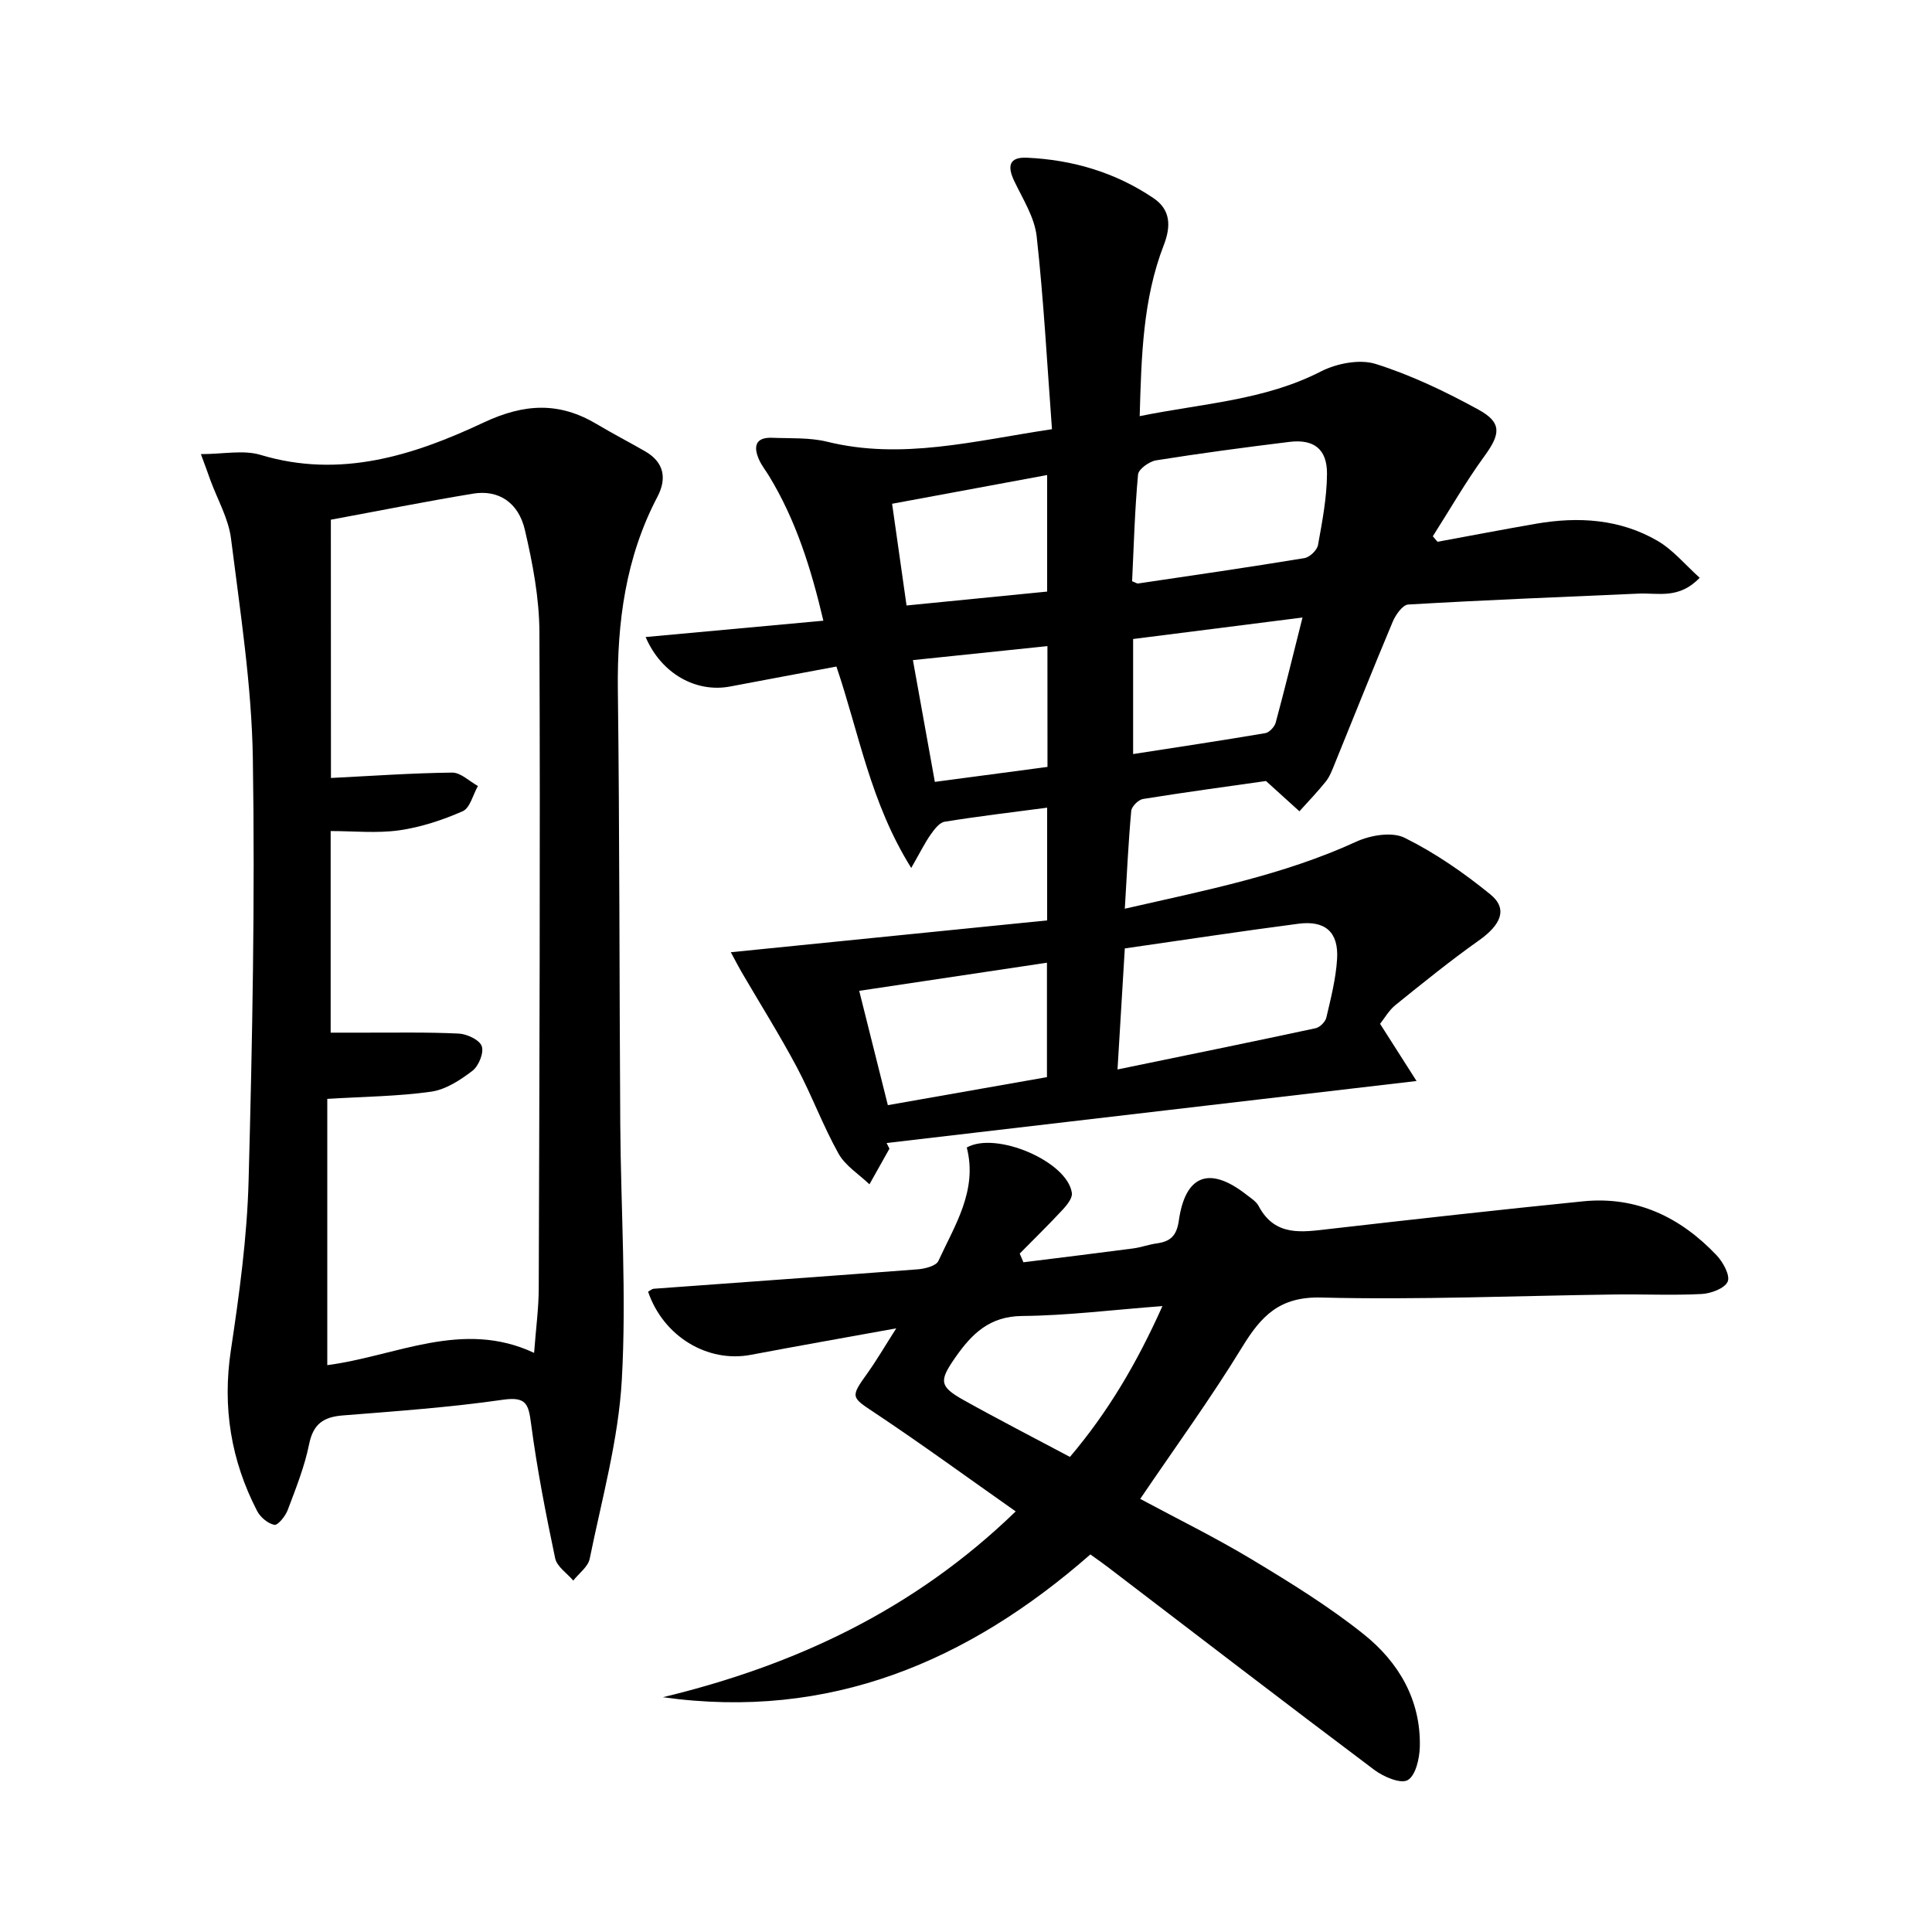 <svg enable-background="new 0 0 400 400" viewBox="0 0 400 400" xmlns="http://www.w3.org/2000/svg"><path d="m216.8 190.56c0-8.56 0-15.66 0-23.34-7.25.96-14.26 1.78-21.22 2.91-1.09.18-2.15 1.59-2.9 2.66-1.19 1.69-2.11 3.58-4.02 6.91-8.47-13.55-10.78-27.84-15.49-41.7-7.4 1.39-14.7 2.74-21.99 4.13-7.01 1.34-14.24-2.59-17.51-10.24 12.17-1.12 24.09-2.21 36.8-3.38-2.55-10.84-5.69-20.82-11.24-29.95-.69-1.14-1.55-2.2-2.08-3.4-1.21-2.71-.76-4.66 2.72-4.52 3.81.15 7.76-.08 11.41.82 15.45 3.8 30.32-.17 46.52-2.6-1.01-13.51-1.71-26.76-3.17-39.93-.44-3.94-2.86-7.72-4.64-11.44-1.47-3.07-1.09-5 2.6-4.84 9.47.43 18.35 3.04 26.24 8.38 3.54 2.4 3.64 5.8 2.11 9.74-4.33 11.18-4.62 22.95-4.98 35.39 13.03-2.65 25.8-3.25 37.49-9.24 3.28-1.68 8.05-2.62 11.4-1.56 7.36 2.32 14.46 5.73 21.25 9.45 4.92 2.7 4.55 5.07 1.24 9.62-3.87 5.31-7.15 11.05-10.69 16.6.32.38.65.76.97 1.14 6.81-1.25 13.6-2.56 20.42-3.74 8.74-1.51 17.33-.98 25.11 3.53 3.24 1.88 5.77 4.99 8.75 7.66-4.27 4.49-8.61 3.1-12.62 3.28-15.91.7-31.83 1.33-47.73 2.26-1.16.07-2.61 2.14-3.21 3.58-4.12 9.8-8.04 19.68-12.05 29.52-.5 1.23-.99 2.54-1.8 3.55-1.71 2.14-3.63 4.12-5.46 6.16-1.97-1.79-3.95-3.58-6.92-6.27-7.51 1.07-16.5 2.28-25.46 3.72-.96.15-2.36 1.55-2.44 2.48-.6 6.56-.9 13.15-1.33 20.24 16.72-3.82 32.82-6.95 47.92-13.88 2.92-1.34 7.39-2.1 10-.81 6.32 3.13 12.27 7.25 17.76 11.72 3.67 2.99 2.24 6.28-2.4 9.56-5.93 4.2-11.59 8.79-17.24 13.35-1.38 1.12-2.31 2.8-3.19 3.89 2.58 4.04 4.98 7.8 7.55 11.84-37.42 4.38-73.57 8.61-109.72 12.84.2.39.4.78.59 1.17-1.38 2.46-2.76 4.92-4.14 7.38-2.18-2.09-4.99-3.83-6.4-6.35-3.23-5.78-5.54-12.08-8.65-17.93-3.57-6.7-7.61-13.13-11.44-19.69-.64-1.1-1.21-2.24-2.21-4.08 22.14-2.22 43.61-4.38 65.49-6.59zm14.57 30.86c14.18-2.92 27.6-5.66 40.99-8.53.89-.19 2.03-1.31 2.24-2.19.94-4.01 1.98-8.07 2.23-12.16.34-5.55-2.45-8.02-8.01-7.29-11.8 1.54-23.56 3.33-35.94 5.11-.5 8.2-.98 16.21-1.51 25.06zm3.02-101.08c.67.25.99.5 1.27.46 11.48-1.7 22.96-3.36 34.41-5.25 1.09-.18 2.62-1.64 2.81-2.71.88-4.87 1.83-9.82 1.86-14.74.03-5.14-2.73-7.23-7.79-6.61-9.22 1.13-18.43 2.36-27.6 3.82-1.42.23-3.63 1.82-3.73 2.93-.68 7.38-.88 14.81-1.23 22.1zm-17.63 78.98c-13.13 1.97-25.97 3.89-38.87 5.82 2.07 8.27 3.98 15.89 5.93 23.67 11.21-1.97 22.08-3.89 32.94-5.8 0-8.13 0-15.73 0-23.69zm52.91-71.47c-12.19 1.55-23.58 2.99-35.07 4.45v23.82c9.45-1.47 18.42-2.81 27.36-4.33.84-.14 1.92-1.3 2.16-2.18 1.88-6.96 3.59-13.98 5.55-21.76zm-52.87-29.5c-11 2.04-21.35 3.96-32.1 5.95 1.05 7.41 1.99 14.05 2.99 21.06 10.09-1 19.59-1.94 29.11-2.88 0-8.03 0-15.48 0-24.13zm.06 35.42c-9.49.99-18.47 1.92-27.85 2.9 1.56 8.7 3.02 16.79 4.54 25.21 8.09-1.08 15.71-2.09 23.32-3.1-.01-8.47-.01-16.27-.01-25.01z"/><path d="m41.59 94.02c4.67 0 8.81-.91 12.36.16 16.52 4.98 31.72.09 46.16-6.69 8.5-3.99 15.69-4.31 23.48.34 3.28 1.96 6.68 3.71 9.99 5.62 3.95 2.27 4.5 5.65 2.54 9.39-6.6 12.57-8.37 26.01-8.2 40.02.37 29.97.3 59.95.5 89.93.12 17.64 1.31 35.32.32 52.89-.7 12.44-4.15 24.74-6.65 37.05-.34 1.66-2.23 3.01-3.4 4.51-1.3-1.53-3.39-2.89-3.75-4.61-1.94-9.22-3.75-18.48-4.98-27.81-.53-4.05-.94-5.72-5.82-5.02-10.99 1.58-22.09 2.37-33.17 3.25-3.99.32-6.12 1.75-6.97 5.95-.94 4.66-2.75 9.17-4.44 13.65-.47 1.26-2.04 3.19-2.76 3.05-1.35-.27-2.9-1.58-3.57-2.87-5.41-10.48-7.21-21.47-5.43-33.28 1.75-11.64 3.36-23.39 3.67-35.13.78-29.11 1.34-58.25.88-87.35-.24-15.21-2.62-30.4-4.52-45.55-.52-4.15-2.79-8.07-4.27-12.1-.53-1.52-1.08-3.01-1.97-5.4zm26.93 67.05c8.59-.43 16.84-1.02 25.1-1.11 1.77-.02 3.55 1.8 5.33 2.77-1.03 1.81-1.63 4.56-3.16 5.23-4.17 1.83-8.65 3.31-13.14 3.95-4.65.65-9.46.15-14.19.15v41.74c2.4 0 4.53-.01 6.65 0 6.62.02 13.24-.13 19.84.19 1.72.08 4.32 1.29 4.79 2.61.49 1.35-.63 4.11-1.93 5.1-2.51 1.92-5.52 3.89-8.55 4.32-6.84.97-13.82 1.02-21.5 1.49v55.13c14.23-1.86 27.97-9.52 42.82-2.54.38-5.1.95-9.22.96-13.35.14-45.29.33-90.58.14-135.87-.03-7.06-1.39-14.22-3-21.13-1.33-5.76-5.51-8.4-10.7-7.55-9.79 1.61-19.52 3.56-29.48 5.4.02 18.04.02 35.91.02 53.47z"/><path d="m137.25 351.39c27.3-6.59 51.96-18.05 73.04-38.47-9.88-6.94-19.36-13.87-29.12-20.37-4.95-3.3-5.18-3.22-1.59-8.23 1.92-2.68 3.58-5.55 5.98-9.3-10.75 1.95-20.43 3.65-30.09 5.48-8.98 1.71-18.13-3.8-21.29-13.07.39-.2.78-.58 1.2-.61 18.21-1.34 36.43-2.62 54.64-4.02 1.5-.12 3.78-.7 4.26-1.73 3.42-7.43 8.16-14.62 5.88-23.49 6.05-3.43 20.84 2.87 21.76 9.41.15 1.06-1.02 2.51-1.91 3.47-2.88 3.1-5.92 6.07-8.89 9.08.26.6.52 1.2.77 1.8 7.58-.95 15.17-1.87 22.75-2.87 1.64-.22 3.23-.82 4.87-1.04 2.8-.39 4.1-1.56 4.55-4.7 1.35-9.53 6.38-11.35 13.98-5.4.92.72 2.04 1.4 2.55 2.37 3.4 6.41 9 5.39 14.7 4.74 17.48-2 34.97-3.96 52.48-5.72 11.07-1.11 20.17 3.3 27.64 11.18 1.33 1.41 2.84 4.16 2.29 5.44-.61 1.41-3.46 2.47-5.4 2.57-5.98.31-11.99.02-17.98.1-20.26.26-40.54 1.14-60.78.63-8.67-.22-12.45 3.86-16.4 10.32-6.49 10.61-13.84 20.7-21.07 31.37 7.76 4.17 15.63 8.03 23.1 12.53 7.96 4.79 15.93 9.71 23.17 15.49 7.21 5.76 11.84 13.57 11.62 23.27-.06 2.44-.85 5.98-2.51 6.93-1.45.84-5-.68-6.91-2.11-18.5-13.9-36.85-28-55.24-42.04-1.05-.8-2.13-1.55-3.55-2.57-25.3 22.17-54.01 34.39-88.5 29.56zm84.27-49.75c7.84-9.25 13.8-19.29 19.15-31.23-10.56.8-19.79 1.97-29.03 2.05-6.78.06-10.42 3.68-13.86 8.6-3.33 4.79-3.37 5.96 1.71 8.8 7.08 3.96 14.29 7.66 22.03 11.78z"/></svg>
